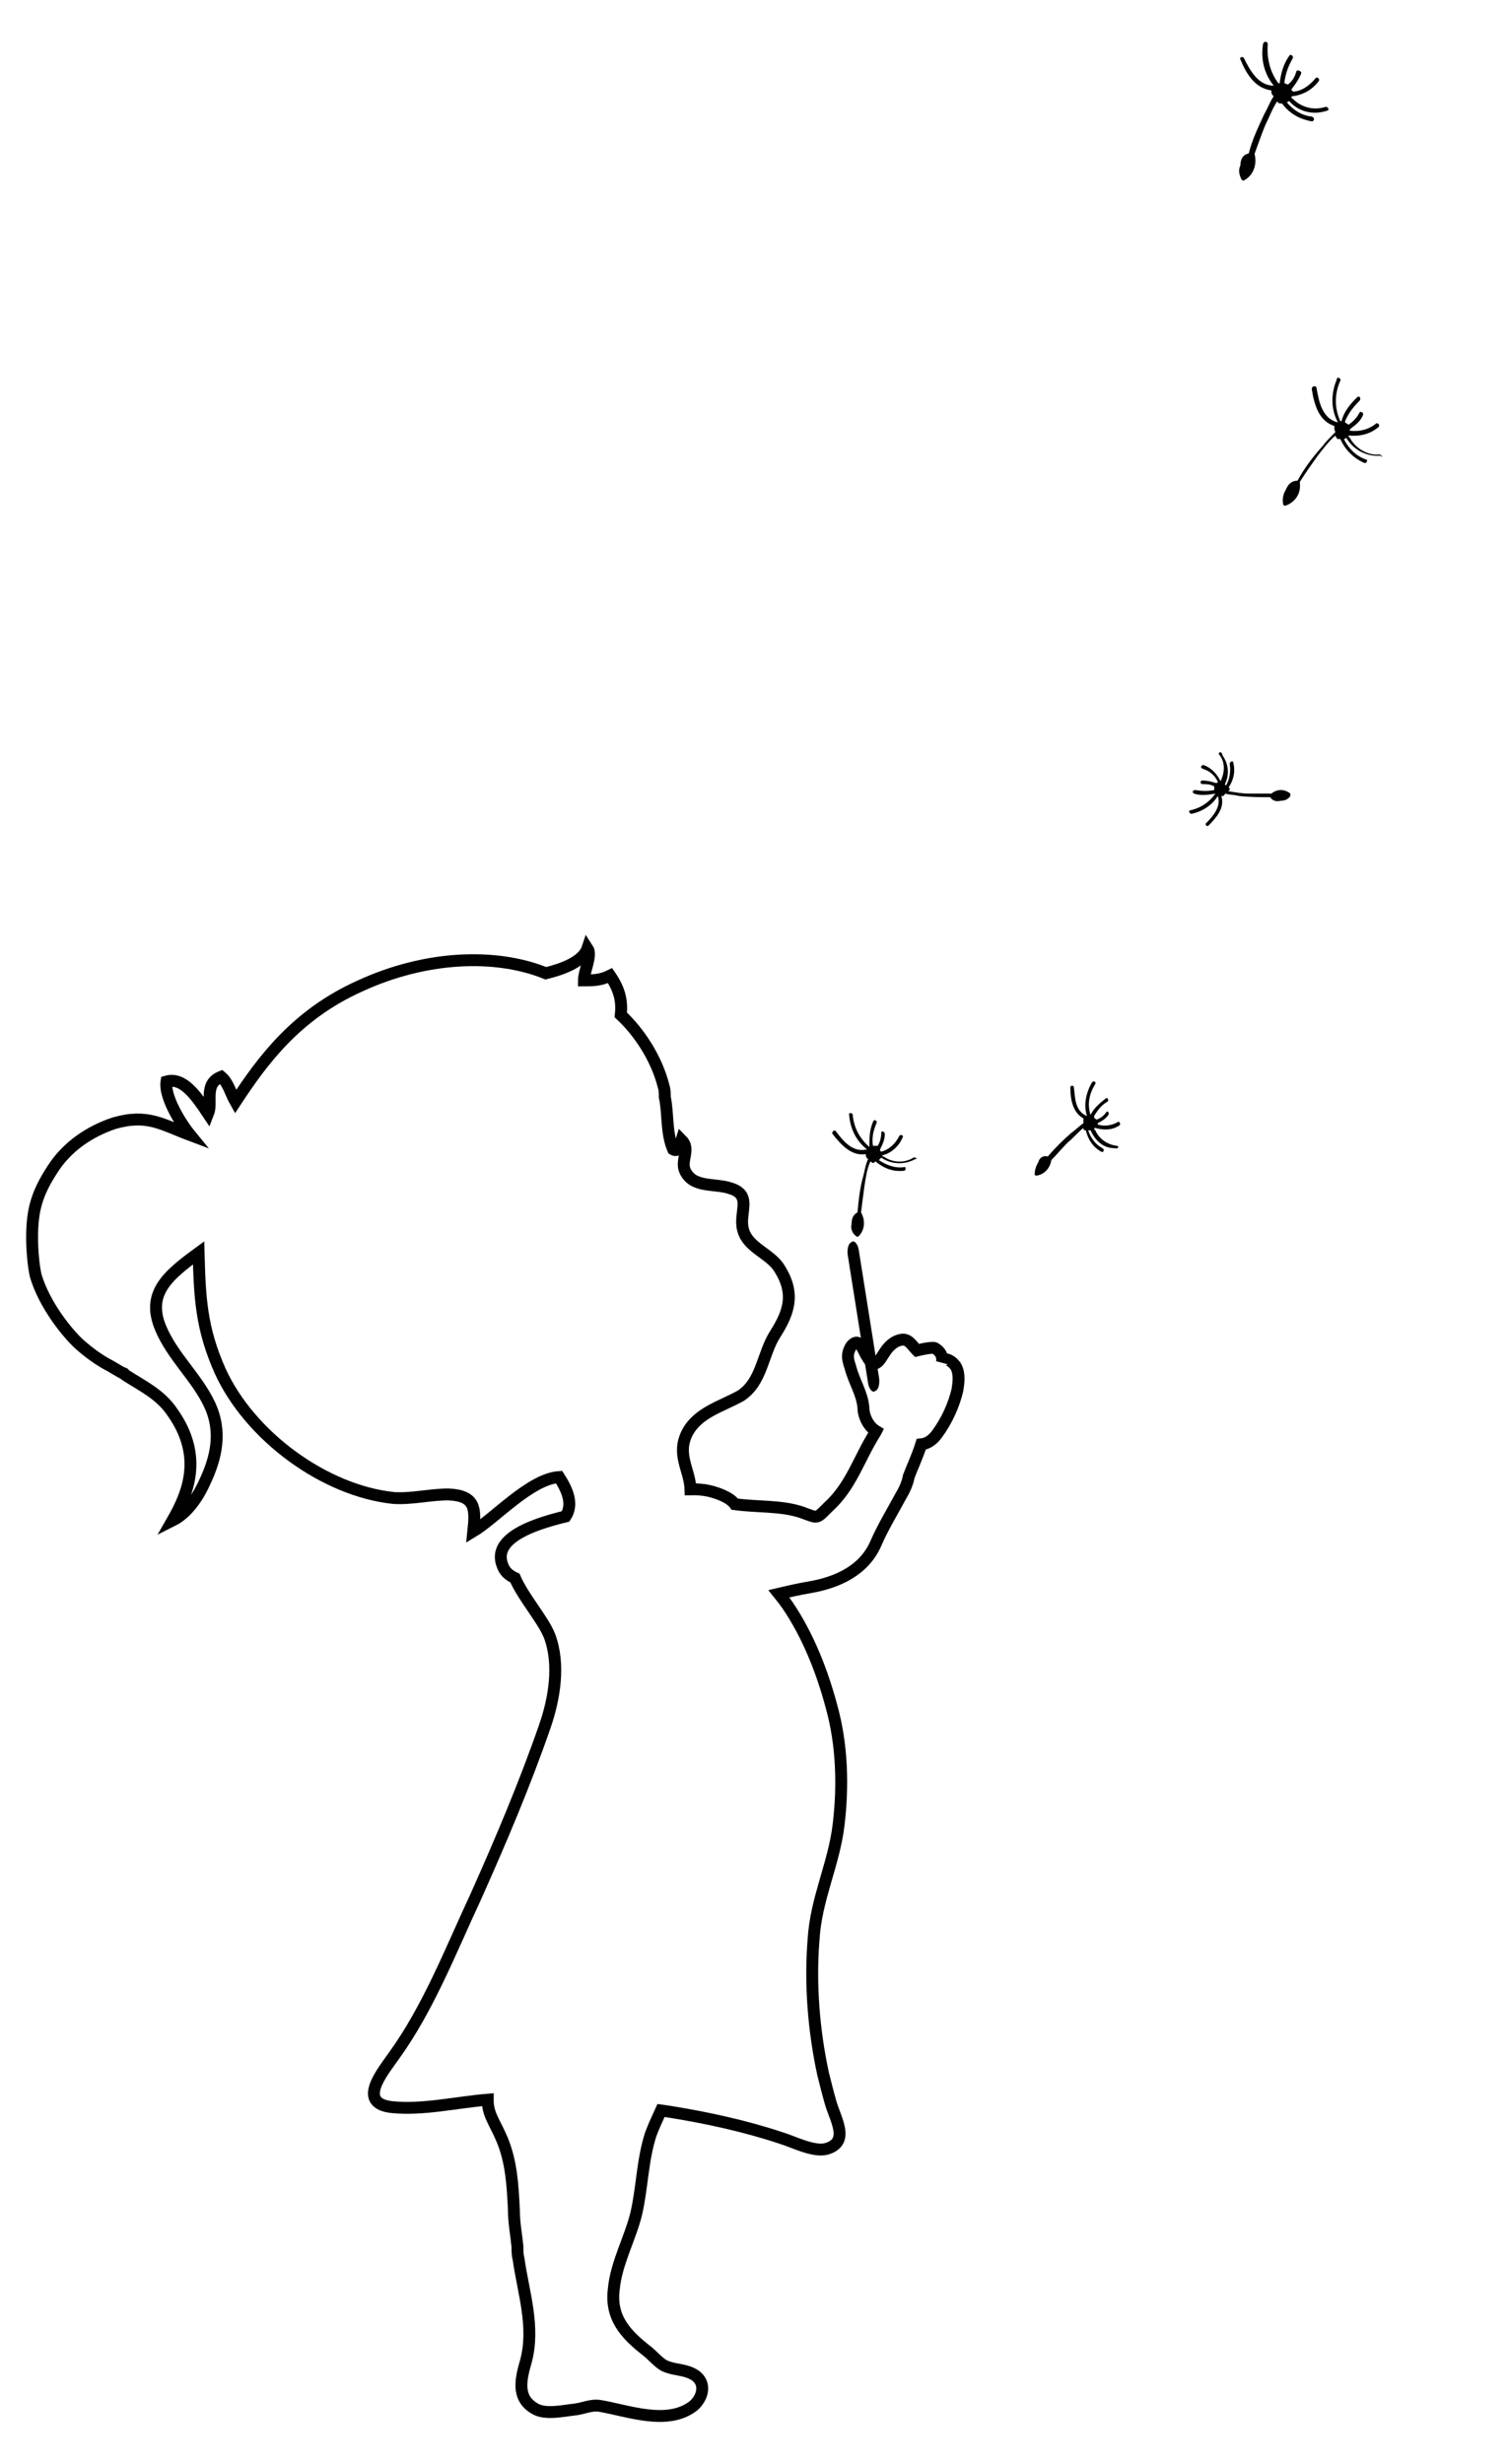<?xml version="1.0" encoding="utf-8"?>
<!-- Generator: Adobe Illustrator 26.4.0, SVG Export Plug-In . SVG Version: 6.00 Build 0)  -->
<svg version="1.1" id="Laag_1" xmlns="http://www.w3.org/2000/svg" xmlns:xlink="http://www.w3.org/1999/xlink" x="0px" y="0px"
	 viewBox="0 0 126.8 207.1" enable-background="new 0 0 126.8 207.1" xml:space="preserve">
<path fill="#010101" d="M73.9,115.7c0.1,0.5,0,1.1-0.3,1.2l0,0c-0.2,0.2-0.5-0.1-0.6-0.6l-1.7-10.7c-0.1-0.5,0-1.1,0.3-1.2l0,0
	c0.2-0.2,0.5,0.1,0.6,0.6L73.9,115.7z"/>
<path fill="#010101" d="M93.9,96.3c-0.8-0.1-1.5-0.6-1.8-1.3c0,0,0,0-0.1-0.1c0,0,0-0.1,0.1-0.1c0.7,0.2,1.4,0.2,2-0.2
	c0.2-0.1,0-0.4-0.1-0.3c-0.5,0.3-1.2,0.4-1.7,0.2v-0.1l0,0c0.4-0.2,0.7-0.4,0.9-0.7c0.1-0.2-0.1-0.4-0.2-0.2
	c-0.2,0.3-0.5,0.5-0.8,0.6C92.1,94,92,94,92,93.9c0,0,0,0,0-0.1c0.3-0.5,0.6-0.9,1.1-1.2c0.2-0.1,0-0.4-0.1-0.3
	c-0.5,0.4-1,0.8-1.3,1.4l0,0c-0.3-0.9-0.1-1.8,0.4-2.6c0.1-0.2-0.2-0.3-0.3-0.1c-0.5,0.9-0.7,1.9-0.4,2.8c-1-0.4-1-1.5-1.1-2.4
	c0-0.2-0.3-0.2-0.3,0c0,1,0.2,2.1,1.1,2.6v0.1l0,0c0,0.1,0,0.2,0,0.3c-0.3,0.2-0.7,0.6-1,0.8c-0.7,0.6-1.4,1.3-2,2
	c-0.4-0.1-0.7,0.1-0.8,0.5c-0.2,0.3-0.3,0.7-0.3,1c0,0.1,0.1,0.1,0.2,0.1c0.6-0.1,1.1-0.6,1.2-1.3l0,0c0.5-0.5,0.9-1,1.4-1.5
	c0.4-0.3,0.9-0.9,1.3-1.2v0.1l0.1,0.1h0.1c0.2,0.8,0.6,1.4,1.3,1.8c0.2,0.1,0.3-0.2,0.1-0.3c-0.6-0.3-1-0.9-1.2-1.5
	c0.1,0,0.1,0,0.2,0c0.4,0.9,1.1,1.5,2,1.5C94.1,96.6,94.1,96.3,93.9,96.3z M91.8,94.6C91.8,94.5,91.7,94.5,91.8,94.6L91.8,94.6
	C91.8,94.5,91.8,94.5,91.8,94.6L91.8,94.6L91.8,94.6z"/>
<path fill="#010101" d="M76.8,97.3c-0.8,0.5-1.8,0.4-2.5-0.1h-0.1v-0.1c0.8-0.2,1.4-0.8,1.7-1.5c0.1-0.2-0.2-0.3-0.3-0.1
	c-0.3,0.6-0.8,1.1-1.5,1.3L74,96.7c0,0,0,0,0-0.1c0.2-0.4,0.4-0.8,0.4-1.3c0-0.2-0.3-0.3-0.3-0.1c0,0.4-0.1,0.8-0.3,1.1
	c-0.1,0-0.2,0-0.3,0c0,0,0,0-0.1,0c-0.1-0.6,0-1.2,0.3-1.9c0.1-0.2-0.2-0.4-0.3-0.1c-0.3,0.7-0.3,1.4-0.3,2.1l0,0
	c-0.8-0.7-1.3-1.6-1.4-2.7c0-0.2-0.4-0.2-0.3,0c0.1,1.2,0.6,2.2,1.5,2.9c-1.2,0.3-2-0.7-2.6-1.5c-0.1-0.2-0.4,0-0.3,0.2
	c0.7,0.9,1.6,1.9,2.8,1.7v0.1l0,0c0,0.1,0.1,0.3,0.2,0.3c-0.2,0.4-0.3,1-0.4,1.4c-0.3,1-0.4,2.1-0.5,3.1c-0.4,0.2-0.5,0.6-0.5,1
	c-0.1,0.4,0.1,0.8,0.4,1c0.1,0.1,0.2,0,0.2,0c0.5-0.5,0.6-1.3,0.2-2l0,0c0.1-0.8,0.2-1.6,0.3-2.3c0.1-0.6,0.2-1.4,0.5-2l0.1,0.1
	c0,0,0.1,0.1,0.2,0c0,0,0.1,0,0.1-0.1c0.7,0.6,1.5,0.9,2.4,0.8c0.2,0,0.2-0.4,0-0.3c-0.8,0.1-1.5-0.2-2.1-0.6
	c0.1-0.1,0.1-0.1,0.2-0.2c0.9,0.6,2,0.6,2.9,0.1C77.2,97.5,77,97.2,76.8,97.3z M73.7,97.1L73.7,97.1L73.7,97.1L73.7,97.1L73.7,97.1
	L73.7,97.1z"/>
<path fill="#010101" d="M116,38.2c-1,0.1-2-0.5-2.5-1.4l-0.1-0.1v-0.1c0.9,0.1,1.8-0.1,2.5-0.7c0.2-0.2-0.1-0.4-0.2-0.3
	c-0.6,0.5-1.4,0.7-2.2,0.6v-0.1c0,0,0,0,0.1-0.1c0.4-0.3,0.8-0.6,1-1.1c0.1-0.2-0.2-0.4-0.3-0.2c-0.2,0.4-0.5,0.7-0.9,1
	c-0.1-0.1-0.2-0.1-0.3-0.2c0,0,0,0,0-0.1c0.3-0.7,0.7-1.2,1.2-1.7c0.2-0.2,0-0.5-0.2-0.3c-0.6,0.6-1.1,1.2-1.3,2c0,0,0,0-0.1,0
	c-0.5-1.1-0.5-2.3,0-3.4c0.1-0.2-0.3-0.4-0.3-0.1c-0.5,1.2-0.5,2.5,0.1,3.6c-1.3-0.3-1.6-1.7-1.8-2.9c0-0.2-0.4-0.2-0.4,0.1
	c0.2,1.3,0.6,2.7,1.9,3.1v0.1l0,0c0,0.2,0,0.3,0.1,0.4c-0.4,0.4-0.8,0.8-1.1,1.2c-0.8,0.9-1.5,1.8-2.1,2.9c-0.5,0-0.8,0.3-1,0.8
	c-0.2,0.3-0.3,0.8-0.2,1.2c0,0.1,0.2,0.1,0.2,0.1c0.8-0.3,1.3-1,1.2-1.9c0,0,0,0,0-0.1c0.5-0.8,1-1.5,1.5-2.2
	c0.4-0.5,0.9-1.2,1.5-1.7c0,0.1,0,0.1,0.1,0.2c0,0.1,0.1,0.1,0.2,0.1s0.1,0,0.1,0c0.4,0.9,1.1,1.6,2,2c0.2,0.1,0.4-0.3,0.1-0.3
	c-0.8-0.3-1.4-0.9-1.8-1.7c0.1,0,0.2-0.1,0.2-0.1c0.6,1,1.7,1.6,2.9,1.5C116.3,38.6,116.2,38.2,116,38.2z M112,36.1
	C112,36.1,111.9,36.1,112,36.1L112,36.1L112,36.1L112,36.1L112,36.1z"/>
<path fill="#010101" d="M102.5,63.4c0.5,0.6,0.5,1.4,0.2,2.1v0.1h-0.1c-0.3-0.6-0.8-1.1-1.4-1.3c-0.2,0-0.3,0.2-0.1,0.3
	c0.6,0.2,1,0.5,1.3,1.1c0,0,0,0.1-0.1,0.1c0,0,0,0-0.1,0c-0.3-0.1-0.7-0.2-1.1-0.2c-0.2,0-0.2,0.3,0,0.3c0.3,0,0.7,0,1,0.2
	c0,0.1,0,0.2,0,0.3l0,0c-0.5,0.1-1,0.1-1.6,0c-0.2,0-0.3,0.2-0.1,0.3c0.6,0.2,1.2,0.1,1.8,0l0,0c-0.5,0.7-1.2,1.2-2.1,1.4
	c-0.2,0-0.1,0.3,0.1,0.3c0.9-0.2,1.7-0.7,2.2-1.5c0.3,0.9-0.4,1.7-1,2.3c-0.1,0.1,0.1,0.3,0.2,0.2c0.7-0.7,1.4-1.5,1.1-2.5h0.1l0,0
	c0.1,0,0.2-0.1,0.2-0.2c0.4,0.1,0.8,0.1,1.2,0.2c0.9,0.1,1.7,0.1,2.6,0.1c0.2,0.3,0.5,0.4,0.9,0.3c0.3,0,0.6-0.1,0.8-0.4
	c0-0.1,0-0.1,0-0.2c-0.5-0.4-1.1-0.4-1.6,0l0,0c-0.7,0-1.3,0-1.9,0c-0.5,0-1.1-0.1-1.7-0.2c0,0,0-0.1,0.1-0.1v-0.1
	c0,0,0-0.1-0.1-0.1c0.4-0.6,0.6-1.3,0.4-2.1c0-0.2-0.3-0.1-0.3,0.1c0.1,0.6,0,1.3-0.3,1.8c-0.1,0-0.1-0.1-0.1-0.1
	c0.4-0.8,0.3-1.7-0.2-2.4C102.7,63,102.4,63.3,102.5,63.4z M102.7,66L102.7,66L102.7,66C102.7,66,102.6,66,102.7,66L102.7,66
	L102.7,66z"/>
<path fill="#010101" d="M111.4,9c-1,0.3-2,0-2.7-0.7c0,0-0.1,0-0.1-0.1s0-0.1,0-0.1c0.9-0.1,1.7-0.5,2.3-1.3
	c0.1-0.2-0.2-0.4-0.3-0.2c-0.5,0.6-1.2,1.1-1.9,1.1c0,0,0-0.1-0.1-0.1c0,0,0,0,0-0.1c0.3-0.4,0.6-0.8,0.8-1.3
	c0.1-0.2-0.3-0.4-0.4-0.2c-0.1,0.4-0.3,0.8-0.7,1.1c-0.1,0-0.2-0.1-0.3-0.1c0,0,0,0,0-0.1c0.1-0.7,0.3-1.3,0.7-2
	c0.1-0.2-0.2-0.4-0.3-0.2c-0.5,0.7-0.7,1.5-0.8,2.3c0,0,0,0-0.1,0c-0.7-0.9-1-2.1-0.9-3.3c0-0.2-0.3-0.3-0.4,0
	c-0.2,1.3,0.1,2.5,0.9,3.5c-1.3,0-2-1.3-2.5-2.3c-0.1-0.2-0.4-0.1-0.3,0.1c0.5,1.2,1.2,2.4,2.6,2.6v0.1l0,0c0,0.2,0.1,0.3,0.2,0.4
	c-0.3,0.4-0.5,1-0.8,1.5c-0.5,1.1-1,2.1-1.3,3.3c-0.5,0.1-0.7,0.5-0.7,1c-0.2,0.4-0.1,0.8,0.1,1.2c0.1,0.1,0.2,0.1,0.3,0
	c0.7-0.4,1-1.3,0.8-2.1c0,0,0,0,0-0.1c0.3-0.8,0.6-1.7,0.9-2.4c0.3-0.6,0.6-1.4,1-2c0,0.1,0,0.1,0.1,0.1c0,0.1,0.1,0.1,0.2,0.1
	s0.1,0,0.1,0c0.6,0.8,1.4,1.3,2.5,1.5c0.2,0,0.3-0.3,0-0.4c-0.9-0.1-1.6-0.6-2.1-1.2c0.1,0,0.1-0.1,0.2-0.1c0.8,0.9,2,1.2,3.2,0.8
	C111.8,9.3,111.7,8.9,111.4,9z M108.1,8L108.1,8L108.1,8L108.1,8L108.1,8L108.1,8z"/>
<path fill="none" stroke="#010101" stroke-miterlimit="10" d="M80.4,114.9c-0.2-0.4-1-1-1.2-0.4c0.1-0.5-0.1-0.9-0.6-1.2
	c-0.3-0.1-1.5,0.2-1.5,0.2c-0.4-0.4-0.7-1-1.3-0.9c-0.6,0.1-1,0.5-1.3,0.9c-0.5,0.7-0.9,1.8-1.6,0.5c-0.3-0.4-0.6-1.7-1.3-0.9
	c-0.2,0.3-0.3,0.6-0.3,0.9c0,0.3,0.1,0.6,0.2,0.9c0.3,1.2,1,2.2,1.1,3.4c0,0.69,0.39,1.57,1.07,1.98c-0.02,0.04-0.05,0.08-0.07,0.12
	c-1.4,2.2-2,4.5-4,6.3c-1,1-0.8,0.9-2.2,0.4c-1.74-0.58-3.76-0.42-5.61-0.68c-0.45-0.62-1.56-0.97-2.19-1.12
	c-0.5-0.11-1.02-0.14-1.54-0.13c-0.05-1.63-1.22-2.93-0.26-4.77c0.9-1.7,2.9-2.2,4.5-3.1c1.8-1.2,1.8-3.5,2.9-5.2
	c1.2-1.9,1.7-3.5,0.2-5.7c-1-1.3-3-1.7-3-3.7c0-1.2,0.6-2.3-0.9-2.8c-1.4-0.5-3.2,0-3.9-1.5c-0.4-0.9,0.5-1.8-0.3-2.6
	c-0.1,0.3-0.2,1.1-0.7,0.8c-0.6-1.4-0.4-3-0.7-4.4c0-0.3,0-0.6-0.1-0.9c-0.6-2.4-2.1-4.6-3.6-6c0.1-1,0-2-0.9-3.3
	c-0.8,0.4-1.5,0.4-2.2,0.4c0-0.8,0.7-2.1,0.3-2.7c-0.4,1.2-2.3,1.8-3.5,2.1c-4.2-1.7-10.1-1.5-15.7,1.1c-5.3,2.4-8.1,6.2-10.4,9.7
	c-0.4-0.7-0.6-1.6-1.2-2.1c-1.5,0.6-0.7,2.1-1.1,3.1c-1-1.5-2.1-3.1-3.5-2.7c-0.2,1.2,1.1,3.4,2,4.5c-2.4-0.9-3.6-1.8-6.4-1
	c-2.1,0.7-4,2-5.2,3.9c-1.3,2-1.7,3.4-1.7,5.7c0,1,0.1,2.3,0.3,3.2c0.7,2.4,2.6,4.8,3.7,5.8c0.8,0.7,1.5,1.2,2.2,1.6
	c0.4,0.2,1.2,0.7,1.4,0.8c0.2,0,0.1,0.1,0.3,0.2c1.4,0.9,2.9,1.6,3.9,3.1c2.7,3.8,1.2,7,0,9.1c1.4-0.7,2.3-2.3,2.7-3.2
	c1-2.1,1.5-4.3,0.4-6.6c-1.1-2.3-3.1-4-4.1-6.4c-1.2-2.9,0.6-4.4,3.2-6.3c0.1,3.7,0.2,6.3,1.8,9.9c2.5,5.5,8.8,10.1,14.6,10.7
	c1.5,0.1,3.1-0.3,4.6-0.3c2.3,0.1,2.3,1.2,2.1,3.1c1.8-1.08,4.8-4.4,7.21-4.56c0.76,1.18,1.19,2.31,0.55,3.31
	c-3.2,0.77-6.47,2.06-5.15,4.45c0.22,0.35,0.54,0.57,0.89,0.73c0.7,1.63,2.39,3.52,2.91,4.87c0.9,2.4,0.4,5.3-0.4,7.6
	c-1.7,4.9-3.7,9.6-5.8,14.3c-2.1,4.5-4,9.4-6.9,13.4c-0.9,1.3-3.2,4-0.1,4.3c2.6,0.25,5.35-0.41,8-0.63
	c-0.01,1.24,0.59,1.88,1.2,3.33c0.8,1.9,0.9,3.9,1,5.9c0,1.1,0.2,2.1,0.3,3.1c0,0.4,0,0.7,0.1,1.1c0.4,2.8,1.4,5.7,0.6,8.6
	c-0.4,1.4-0.8,3,0.7,3.9c0.9,0.6,2.5,0.2,3.5,0.1c0.7-0.1,1.3-0.4,2-0.3c2.4,0.4,5.7,1.7,7.9,0c0.9-0.8,1.1-2.1-0.1-2.7
	c-0.8-0.4-1.6-0.3-2.4-0.7c-0.5-0.3-0.9-0.8-1.4-1.2c-1.8-1.4-3.1-2.8-2.8-5.2c0.2-2.2,1.4-4.3,1.9-6.4c0.5-2.2,0.5-4.4,1.2-6.6
	c0.25-0.67,0.56-1.35,0.87-2.02c0.28,0.04,0.56,0.07,0.83,0.12c3.1,0.5,6.3,1.2,9.3,2.2c1,0.3,2.7,1.2,3.8,0.9c2-0.6,0.7-2.5,0.3-4
	c-0.2-0.7-0.4-1.5-0.6-2.3c-0.8-3.7-1.1-7.6-0.8-11.3c0.2-3.4,1.7-6.3,2.1-9.6s0.3-6.8-0.6-10c-0.8-3-2-6-3.7-8.5
	c-0.23-0.33-0.47-0.64-0.72-0.95c0.89-0.21,1.77-0.41,2.62-0.55c2.3-0.4,4.5-1.4,5.5-3.6c0.6-1.4,1.4-2.7,2.1-4
	c0.3-0.5,0.6-1.1,0.7-1.7c0.26-0.71,0.74-1.71,1.05-2.71c0.53-0.05,0.99-0.39,1.35-0.89c0.8-1.1,1.4-2.4,1.7-3.7
	C80.6,116.2,80.7,115.5,80.4,114.9z"/>
</svg>
